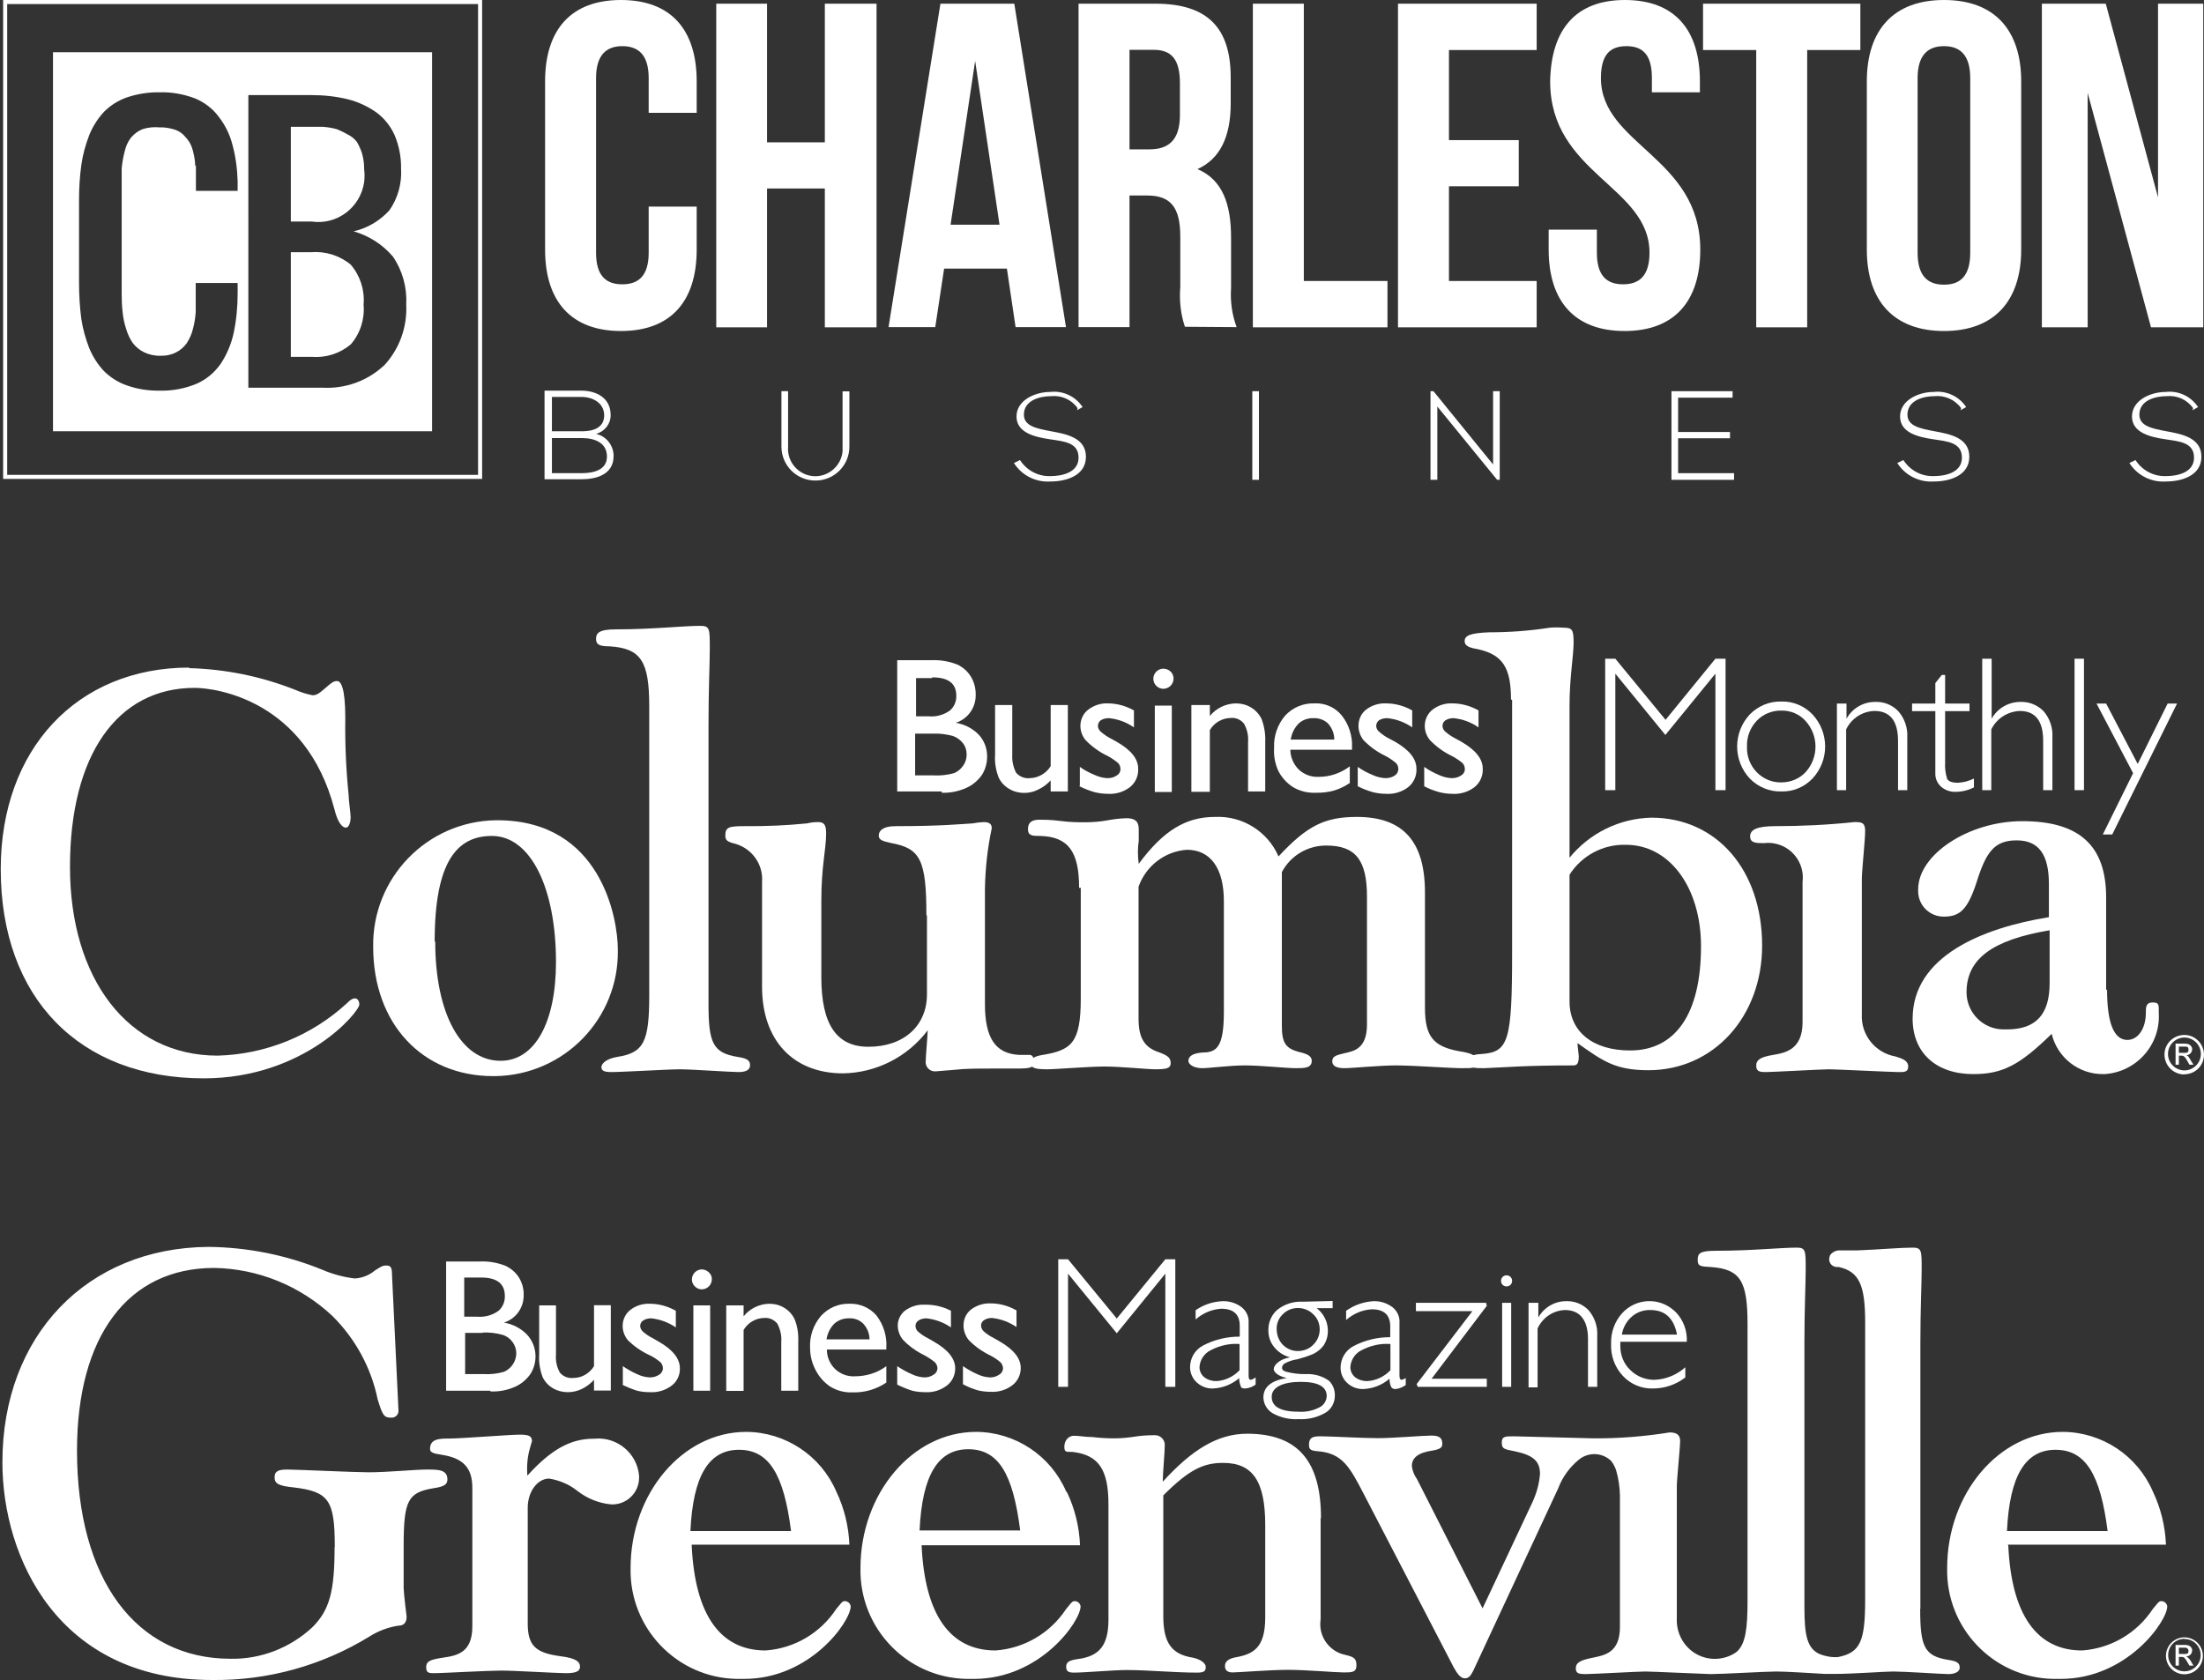 <svg xmlns="http://www.w3.org/2000/svg" id="Layer_1" viewBox="0 0 119.36 91.02"><rect x="0" y="0" width="119.36" height="91.02" fill="#333333" stroke="none"/><defs><style>      .st0 {        fill: #fff;      }    </style></defs><g id="Layer_2"><g id="Layer_1-2"><path class="st0" d="M16.88,13.66h-1.13v5.67h1.13c.77.06,1.53-.18,2.12-.68.51-.59.76-1.37.69-2.15.07-.78-.18-1.56-.69-2.16-.6-.5-1.37-.74-2.15-.68h.03Z"></path><path class="st0" d="M19.72,9.12c0-.28-.04-.56-.12-.83-.07-.21-.16-.41-.27-.6-.13-.17-.3-.31-.49-.4-.19-.11-.39-.21-.59-.29-.24-.07-.5-.11-.75-.13h-1.75v5.13h1.13c1.37.2,2.64-.76,2.84-2.13.03-.24.03-.47,0-.71v-.04Z"></path><path class="st0" d="M.39,25.72h25.5V.22H.39v25.5ZM26.11,25.94H.17V0h25.94s0,25.94,0,25.94Z"></path><path class="st0" d="M20.77,19.82c-.9.83-2.1,1.25-3.32,1.18h-4V5.15h3.4c.67,0,1.35.07,2,.23.55.14,1.06.38,1.52.7.44.32.78.75,1,1.24.24.57.36,1.18.35,1.8.05.81-.17,1.61-.63,2.27-.52.57-1.19.97-1.94,1.14.83.24,1.57.71,2.13,1.37.52.76.77,1.68.72,2.6.06,1.23-.38,2.43-1.22,3.32h-.01ZM10.57,9c0-.22-.03-.45-.09-.69-.04-.21-.11-.41-.21-.59-.1-.16-.22-.3-.35-.43-.15-.14-.33-.24-.53-.29-.24-.07-.49-.11-.74-.1-.32-.03-.64,0-.94.1-.24.1-.45.26-.62.46-.17.22-.28.48-.34.75-.08.3-.13.6-.16.91v6.78c0,.33.01.67.05,1,.03.31.09.61.19.91.08.28.2.54.36.77.16.21.37.38.61.5.27.13.58.2.88.19.3.01.6-.05.87-.19.23-.12.42-.29.57-.5.15-.24.27-.5.33-.77.08-.3.13-.6.15-.91v-1.57h2.27v.57c0,.73-.07,1.45-.22,2.16-.13.59-.37,1.15-.7,1.65-.33.47-.78.85-1.31,1.08-.63.26-1.31.39-2,.37-.6.01-1.19-.08-1.76-.28-.47-.16-.9-.43-1.25-.78-.34-.36-.61-.79-.8-1.25-.2-.52-.35-1.05-.43-1.6-.08-.64-.12-1.28-.12-1.93v-4.5c0-.64.04-1.28.13-1.92.08-.55.23-1.08.43-1.6.19-.46.46-.89.8-1.25.35-.35.78-.62,1.25-.78.57-.19,1.16-.28,1.76-.27.65-.02,1.3.1,1.91.33.51.21.96.55,1.29,1,.34.44.59.94.73,1.48.18.65.27,1.32.29,2v.53h-2.26v-1.39l-.04.05ZM2.87,2.83v20.53h20.53V2.83H2.87Z"></path><path class="st0" d="M37.73,11.19v2.33c0,2.8-1.4,4.41-4.1,4.41s-4.11-1.61-4.11-4.41V4.41c0-2.81,1.41-4.41,4.11-4.41s4.1,1.6,4.1,4.41v1.7h-2.6v-1.88c0-1.25-.55-1.73-1.43-1.73s-1.42.5-1.42,1.73v9.46c0,1.26.55,1.71,1.42,1.71s1.43-.45,1.43-1.71v-2.5h2.6Z"></path><polygon class="st0" points="41.54 17.73 38.79 17.73 38.79 .2 41.54 .2 41.54 7.71 44.67 7.71 44.67 .2 47.47 .2 47.47 17.73 44.67 17.73 44.67 10.21 41.54 10.21 41.54 17.73 41.54 17.73"></polygon><path class="st0" d="M51.48,12.17h2.65l-1.32-8.87-1.33,8.87ZM57.76,17.72h-2.76l-.47-3.17h-3.4l-.48,3.17h-2.53L50.93.2h4l2.8,17.52h.03Z"></path><path class="st0" d="M61.17,2.7v5.39h1.07c1,0,1.66-.45,1.66-1.86v-1.72c0-1.26-.43-1.81-1.41-1.81h-1.32ZM64.17,17.7c-.23-.69-.31-1.42-.25-2.15v-2.73c0-1.63-.55-2.23-1.8-2.23h-.95v7.13h-2.76V.2h4.16c2.85,0,4.08,1.33,4.08,4v1.41c0,1.8-.58,3-1.8,3.55,1.37.58,1.82,1.91,1.82,3.73v2.71c-.05.72.05,1.44.3,2.12l-2.8-.02Z"></path><polygon class="st0" points="67.85 .2 70.61 .2 70.61 15.22 75.14 15.22 75.14 17.73 67.85 17.73 67.85 .2 67.85 .2"></polygon><polygon class="st0" points="78.47 7.59 82.25 7.59 82.25 10.09 78.47 10.09 78.47 15.22 83.22 15.22 83.22 17.73 75.71 17.73 75.71 .2 83.22 .2 83.22 2.71 78.47 2.71 78.47 7.59 78.47 7.59"></polygon><path class="st0" d="M88,0c2.68,0,4.06,1.6,4.06,4.41v.59h-2.6v-.77c0-1.23-.46-1.73-1.38-1.73s-1.38.5-1.38,1.73c0,3.61,5.38,4.28,5.38,9.29,0,2.8-1.4,4.41-4.1,4.41s-4.11-1.61-4.11-4.41v-1.08h2.61v1.25c0,1.26.55,1.71,1.42,1.71s1.43-.45,1.43-1.71c0-3.6-5.38-4.28-5.38-9.28.05-2.81,1.38-4.41,4.05-4.41Z"></path><polygon class="st0" points="92.23 .2 100.75 .2 100.75 2.71 97.87 2.71 97.87 17.73 95.11 17.73 95.11 2.71 92.23 2.71 92.23 .2 92.23 .2"></polygon><path class="st0" d="M103.85,13.69c0,1.26.55,1.73,1.43,1.73s1.42-.47,1.42-1.73V4.23c0-1.25-.55-1.73-1.42-1.73s-1.43.48-1.43,1.73c0,0,0,9.46,0,9.46ZM101.1,4.41c0-2.81,1.47-4.41,4.18-4.41s4.18,1.6,4.18,4.41v9.11c0,2.8-1.48,4.41-4.18,4.41s-4.18-1.61-4.18-4.41V4.41Z"></path><polygon class="st0" points="113.06 5.03 113.06 17.73 110.58 17.73 110.58 .2 114.04 .2 116.87 10.69 116.87 .2 119.32 .2 119.32 17.73 116.49 17.73 113.06 5.03 113.06 5.03"></polygon><path class="st0" d="M29.89,25.63h1.6c.6,0,1.38-.14,1.38-.9s-.69-1-1.33-1h-1.65v1.92-.02ZM29.89,23.36h1.65c.57,0,1.18-.18,1.18-.86s-.63-1-1.23-1h-1.6s0,1.86,0,1.86ZM33.07,22.5c0,.47-.33.88-.79,1,.56.13.95.63.95,1.2,0,1-.92,1.26-1.74,1.26h-2v-4.8h2c.81,0,1.58.4,1.58,1.31v.03Z"></path><path class="st0" d="M46,21.19v3c0,1.02-.82,1.84-1.84,1.84s-1.84-.82-1.84-1.84v-3h.36v3c-.07.81.54,1.53,1.35,1.6.81.07,1.53-.54,1.6-1.35,0-.08,0-.16,0-.24v-3h.37Z"></path><path class="st0" d="M58.36,22.11c-.33-.47-.88-.71-1.45-.65-.57,0-1.46.21-1.46,1,0,.61.66.75,1.47.9s1.89.34,1.89,1.38-1.1,1.34-1.9,1.34c-.8.06-1.57-.32-2-1l.33-.16c.36.56.98.89,1.64.87.59,0,1.53-.17,1.53-1s-.79-.88-1.58-1-1.78-.35-1.78-1.23,1-1.33,1.83-1.33c.69-.08,1.37.24,1.75.82l-.3.17.03-.11Z"></path><polygon class="st0" points="67.82 25.99 67.82 21.19 68.18 21.19 68.18 25.99 67.82 25.99 67.82 25.99"></polygon><polygon class="st0" points="77.63 21.19 80.86 25.16 80.86 21.19 81.22 21.19 81.22 25.99 81.08 25.99 77.84 22.02 77.84 25.99 77.47 25.99 77.47 21.19 77.63 21.19 77.63 21.19"></polygon><polygon class="st0" points="90.88 23.4 93.69 23.4 93.69 23.74 90.88 23.74 90.88 25.63 93.91 25.63 93.91 25.99 90.52 25.99 90.52 21.19 93.83 21.19 93.83 21.54 90.88 21.54 90.88 23.4 90.88 23.4"></polygon><path class="st0" d="M106.21,22.11c-.33-.46-.89-.71-1.46-.65-.56,0-1.45.21-1.45,1,0,.61.66.75,1.47.9s1.88.34,1.88,1.38-1.1,1.34-1.9,1.34c-.8.06-1.57-.32-2-1l.33-.16c.36.56.98.89,1.64.87.59,0,1.53-.17,1.53-1s-.79-.88-1.58-1-1.77-.35-1.77-1.23,1-1.33,1.82-1.33c.69-.08,1.38.24,1.76.82l-.3.17.03-.11Z"></path><path class="st0" d="M118.77,22.11c-.33-.47-.88-.71-1.45-.65-.57,0-1.46.21-1.46,1,0,.61.66.75,1.47.9s1.89.34,1.89,1.38-1.1,1.34-1.9,1.34c-.8.06-1.57-.32-2-1l.33-.16c.36.56.98.89,1.64.87.59,0,1.53-.17,1.53-1s-.79-.88-1.58-1-1.78-.35-1.78-1.23,1-1.33,1.83-1.33c.69-.08,1.37.24,1.75.82l-.3.17.03-.11Z"></path><path class="st0" d="M10.22,36.19c1.98.05,3.94.45,5.78,1.18.3.13.61.23.93.29.22,0,.37-.11.7-.4s.44-.37.63-.37.44.33.44,2c-.02,1.39.04,2.78.18,4.17,0,.29.11,1,.11,1.21s-.07.56-.26.56-.44-.26-.62-1c-1.55-5.91-6.42-6.57-7.57-6.57-4.2,0-6.75,3.65-6.75,9.7s3.14,10.22,8,10.22c2.6-.07,5.09-1.08,7-2.84.19-.19.3-.26.44-.26s.23.15.23.33c0,.41-3,4-8.42,4C4.29,58.41.04,54.05.04,47.08c0-6.5,4.13-10.92,10.22-10.92"></path><path class="st0" d="M33.46,51.46c.06,3.72-2.91,6.77-6.63,6.83-.04,0-.08,0-.12,0-3.84,0-6.5-2.84-6.5-7-.06-3.73,2.91-6.8,6.64-6.86.03,0,.05,0,.08,0,5.64,0,6.53,5.35,6.53,7M23.57,51c0,3.91,1.4,6.46,3.54,6.46,1.85,0,3-2.07,3-5.35,0-4-1.37-6.83-3.47-6.83-1.88,0-3.1,1.37-3.1,5.72"></path><path class="st0" d="M35.16,38.25c0-2.43-.45-3.13-2.14-3.24-.59,0-.74-.11-.74-.41s.15-.51,1.07-.51c2,0,3.65-.19,4.57-.19.52,0,.52.15.52,1.22,0,.77-.07,2.25-.07,4.17v15.09c0,2.14.25,2.65,1.58,2.87.52.08.67.19.67.45s-.23.37-.63.37-2.55-.15-3.17-.15-3.1.15-3.73.15c-.37,0-.52-.08-.52-.26s.22-.45.85-.56c1.44-.22,1.74-.81,1.74-3.32v-15.68Z"></path><path class="st0" d="M50.17,49.58c0-3-.33-3.62-1.88-3.91-.52-.11-.7-.18-.7-.41s.18-.51.92-.51c2.44,0,3.47-.11,4.17-.15.19-.04.39-.06.59-.07.26,0,.44.07.44.33-.23,1.08-.35,2.18-.37,3.28v6.24c0,1.84.56,2.69,1.85,2.76h.59c.11,0,.22.15.22.33,0,.37-.15.41-1,.41h-1.32c-.74,0-1.44,0-2,.07l-1,.08c-.27.03-.52-.17-.55-.45,0-.02,0-.05,0-.07,0-.26.11-1.44.11-1.7-1.09,1.44-2.78,2.3-4.58,2.33-2.73,0-4.39-1.81-4.39-4.69v-5.68c.07-.94-.53-1.79-1.43-2.06-.45-.11-.56-.19-.56-.45,0-.48.22-.51,1.11-.51,1.11.01,2.22-.04,3.32-.15.19-.05.39-.07.59-.07.33,0,.44.14.44.62,0,.85-.26,1.77-.26,3.62v4.17c0,2.54.82,3.76,2.55,3.76,1.92,0,3.17-1.14,3.17-2.84v-4.28h-.03Z"></path><path class="st0" d="M58.44,48.08c0-1.95-.59-2.76-2.11-2.8-.4,0-.66,0-.66-.37s.22-.51.63-.51c.18,0,.62,0,1.14.07s1,.07,1.29.07c.43,0,.85-.03,1.27-.11.33-.06.66-.1,1-.11.44,0,.67.15.67.59v.63c-.06.41-.06.84,0,1.25,1.33-1.8,2.55-2.54,4.13-2.54,1.48-.07,2.85.78,3.44,2.14,1.54-1.66,2.5-2.14,4.24-2.14,2.51,0,3.69,1.33,3.69,4.09v6.24c0,1.55.44,2.1,1.84,2.36.74.11,1,.26,1,.59s-.19.33-.85.33-2.55-.15-3.58-.15c-.85,0-2.36.15-2.77.15s-.66-.11-.66-.37.18-.33.66-.44,1.22-.22,1.22-1.55v-6.93c0-2-.63-2.77-2.21-2.77-1.01,0-1.93.55-2.4,1.44v8.33c0,.93.22,1.22.92,1.41.52.11.7.26.7.48,0,.4-.4.4-.88.4s-1.88-.15-2.73-.15-1.92.15-2.33.15-.74-.18-.74-.4.19-.41.78-.45c.77,0,1.14-.33,1.14-2.21v-6c0-1.77-.73-2.77-2-2.77-1.19.08-2.22.87-2.62,2v7.16c0,1,.3,1.55,1.11,1.81.48.18.63.3.63.59s-.26.33-.85.33c-.41,0-1.88-.15-2.73-.15s-2.62.15-3.1.15c-.67,0-.89-.07-.89-.33s.19-.37.59-.44c1.59-.26,2.11-.63,2.11-3.06v-6h-.09Z"></path><path class="st0" d="M81.83,37.9c0-1.73-.45-2.43-1.77-2.73-.41-.07-.74-.15-.74-.44s.26-.44,1.33-.48c1.1,0,2.19-.08,3.28-.25.25-.02.49-.02.74,0,.48,0,.55.11.55.81s-.22,1.91-.22,3.39v8.26c1.09-1.34,2.71-2.13,4.43-2.17,3.54,0,6,2.84,6,6.93,0,3.84-2.62,6.75-6.16,6.75-1.81,0-2.48-.51-3.84-1.47,0,.11.07.66.07.7,0,.37-.07.51-.29.51-2.73,0-3.73.11-4.84.15-.51,0-.81,0-.81-.33s.15-.41.7-.44c1.44-.11,1.63-.7,1.63-5.5v-13.69h-.06ZM85,54.25c0,1.62,1.25,2.65,3.28,2.65,2.47,0,3.84-2,3.84-5.64,0-3.18-1.7-5.5-4.06-5.5-1.23-.04-2.4.58-3.06,1.62v6.87Z"></path><path class="st0" d="M100.83,54.93c-.06,1.11.71,2.09,1.8,2.29.37.11.71.22.71.55s-.26.3-.56.3-3.36-.15-3.73-.15-3.09.15-3.39.15-.55,0-.55-.34.26-.48.92-.59,1.59-.29,1.59-1.77v-7.6c.13-1.03-.6-1.97-1.63-2.1-.14-.02-.29-.02-.44,0-.44,0-.77,0-.77-.37s.4-.55,1.36-.55c1.43,0,2.86-.07,4.28-.22.37,0,.59,0,.59.48s-.18,2.17-.18,2.58c0,0,0,7.34,0,7.34Z"></path><path class="st0" d="M114.11,53.6c0,1.81.37,2.73,1.1,2.73.56,0,1-.59,1-1.47,0-.3,0-.56.37-.56s.33.15.33.56c.11,1.73-1.21,3.21-2.93,3.32-.02,0-.05,0-.07,0-1.33.02-2.49-.89-2.8-2.18-1.74,1.7-2.66,2.18-4.25,2.18-2,0-3.28-1.15-3.28-3,0-3.36,3.73-4.91,7.38-5.5v-1.8c0-1.59-.55-2.36-1.74-2.36s-1.65.59-2.17,2.25c-.48,1.47-.89,1.88-1.77,1.88-.76.01-1.39-.59-1.4-1.36,0-.04,0-.08,0-.12,0-1.88,2.73-3.69,5.64-3.69,3.1,0,4.54,1.33,4.54,4.13v5h.05ZM111,50.39c-3.1.52-4.5,1.55-4.5,3.36,0,1.1.89,2,1.99,2.01.06,0,.13,0,.19,0,1.58,0,2.32-.81,2.32-2.51v-2.85Z"></path><path class="st0" d="M51,42.87h-2.41v-7.11h1.86c.47-.02.94.06,1.38.23.31.14.57.37.75.66.18.3.27.65.26,1,.01.68-.43,1.3-1.08,1.5.47.08.91.3,1.24.64.3.32.46.74.46,1.18,0,.35-.09.7-.28,1-.21.3-.5.55-.83.7-.42.19-.89.29-1.35.27M50.48,36.73h-.87v2.07h.67c.41.04.82-.07,1.16-.31.23-.2.36-.49.35-.8,0-.68-.44-1-1.31-1M50.56,39.74h-1v2.26h1c.38.02.76-.02,1.13-.13.2-.09.36-.23.48-.41.12-.17.18-.38.18-.59,0-.22-.06-.43-.19-.6-.14-.18-.32-.32-.54-.4-.36-.1-.74-.15-1.11-.13"></path><path class="st0" d="M56.9,42.87v-.6c-.19.21-.42.38-.68.5-.23.12-.49.18-.75.18-.29,0-.57-.07-.82-.22-.24-.14-.44-.35-.56-.6-.16-.4-.23-.83-.2-1.26v-2.68h.93v2.67c-.02.35.05.69.21,1,.19.21.46.32.74.29.46-.01.89-.26,1.13-.65v-3.31h.93v4.68h-.93Z"></path><path class="st0" d="M58.48,42.54v-1c.25.18.52.32.81.44.22.1.45.16.69.17.17,0,.35-.04.49-.14.13-.07.21-.2.21-.34,0-.13-.04-.25-.13-.34-.18-.15-.37-.28-.58-.39-.44-.21-.84-.5-1.18-.85-.18-.22-.28-.49-.28-.77,0-.34.15-.67.42-.88.31-.23.68-.36,1.07-.34.49,0,.98.14,1.41.38v.92c-.4-.28-.86-.45-1.35-.5-.15,0-.31.03-.44.11-.1.07-.16.19-.16.31,0,.12.06.23.15.31.16.14.33.26.52.36l.33.18c.79.45,1.18.93,1.18,1.47.02.39-.15.76-.45,1-.33.25-.74.38-1.16.36-.25,0-.51-.03-.75-.09-.28-.08-.56-.19-.82-.32"></path><path class="st0" d="M63,36.22c.14,0,.28.05.39.15.22.21.22.56,0,.78-.1.1-.25.16-.39.16-.14,0-.28-.06-.38-.16-.1-.1-.16-.24-.16-.39,0-.14.06-.28.16-.38.1-.1.24-.16.38-.16M62.54,38.22h.92v4.68h-.92v-4.71.03Z"></path><path class="st0" d="M65.52,38.19v.59c.35-.42.86-.67,1.41-.68.29,0,.57.07.82.22.25.15.44.36.57.62.15.4.22.82.2,1.25v2.68h-.93v-2.67c.03-.35-.05-.7-.22-1-.17-.22-.45-.34-.73-.31-.46.01-.89.26-1.12.66v3.34h-1v-4.7h1Z"></path><path class="st0" d="M73.18,40.61h-3.3c0,.4.17.78.45,1.07.29.27.68.42,1.08.4.61,0,1.2-.2,1.69-.57v.9c-.26.18-.55.32-.85.41-.33.09-.66.13-1,.12-.44.02-.88-.09-1.25-.32-.33-.22-.59-.51-.77-.86-.18-.39-.26-.83-.23-1.26-.03-.63.19-1.26.6-1.74.41-.44.98-.68,1.58-.66.57-.03,1.12.21,1.48.65.39.49.59,1.11.56,1.74v.12h-.04ZM69.9,40.06h2.36c0-.32-.12-.62-.33-.86-.21-.21-.5-.31-.79-.3-.3-.01-.6.09-.82.3-.23.24-.37.54-.42.86"></path><path class="st0" d="M73.53,42.54v-1c.25.18.52.32.81.44.22.1.45.16.69.17.18,0,.35-.04.5-.14.12-.07.19-.2.2-.34,0-.13-.04-.25-.13-.34-.18-.15-.37-.28-.58-.39-.44-.21-.84-.5-1.18-.85-.17-.22-.27-.49-.27-.77,0-.34.14-.67.41-.88.31-.24.7-.36,1.09-.34.49,0,.98.14,1.41.38v.92c-.4-.28-.86-.45-1.35-.5-.15,0-.31.03-.44.11-.1.07-.16.19-.16.31,0,.12.06.23.15.31.16.14.33.26.52.36l.34.18c.78.45,1.17.93,1.17,1.47.02.39-.15.76-.45,1-.33.25-.74.38-1.16.36-.25,0-.51-.03-.75-.09-.28-.08-.56-.19-.82-.32"></path><path class="st0" d="M77.13,42.54v-1c.25.18.52.32.8.44.22.1.45.16.69.17.18,0,.35-.04.5-.14.13-.07.21-.2.21-.34,0-.13-.04-.25-.13-.34-.18-.15-.38-.28-.59-.39-.44-.21-.83-.5-1.17-.85-.18-.22-.28-.49-.28-.77,0-.34.15-.67.42-.88.31-.24.69-.36,1.08-.34.49,0,.98.14,1.41.38v.92c-.4-.28-.86-.45-1.35-.5-.15,0-.3.03-.43.11-.11.07-.17.18-.17.31,0,.12.06.23.15.31.16.14.34.26.53.36l.33.18c.78.45,1.17.93,1.17,1.47.02.39-.15.76-.45,1-.33.25-.74.38-1.16.36-.25,0-.5-.03-.74-.09-.28-.08-.56-.18-.82-.32"></path><polygon class="st0" points="90.2 38.99 92.9 35.68 93.45 35.68 93.45 42.8 92.9 42.8 92.9 36.49 90.19 39.81 87.48 36.49 87.48 42.8 86.93 42.8 86.93 35.68 87.48 35.68 90.2 38.99 90.2 38.99"></polygon><path class="st0" d="M96.47,38c.64-.02,1.25.24,1.69.7.91.98.91,2.49,0,3.47-.44.46-1.05.72-1.69.7-.64.02-1.26-.24-1.71-.7-.91-.98-.91-2.49,0-3.47.45-.46,1.07-.72,1.71-.7M96.47,42.38c.49,0,.97-.19,1.31-.55.72-.79.72-1.99,0-2.78-.33-.37-.81-.57-1.31-.56-.5-.01-.99.19-1.33.55-.36.38-.55.88-.53,1.4-.02.52.17,1.02.53,1.39.35.36.83.56,1.33.55"></path><path class="st0" d="M100,38.11v.82h0c.31-.56.9-.91,1.54-.91.48-.02.94.16,1.27.51.34.39.51.9.48,1.41v2.86h-.5v-2.67c0-1.08-.43-1.62-1.28-1.62-.66.02-1.25.41-1.53,1v3.29h-.5v-4.69h.52Z"></path><path class="st0" d="M105.34,36.56v1.55h1.32v.41h-1.32v2.78c-.02.3.02.6.11.89.08.14.27.21.59.21.3-.02.59-.09.86-.23v.48c-.31.16-.65.24-1,.24-.28.01-.56-.09-.77-.27-.21-.18-.33-.45-.32-.73v-3.37h-1.26v-.41h1.26v-1.11l.35-.44h.18Z"></path><path class="st0" d="M107.86,35.68v3.25h0c.31-.56.91-.91,1.55-.91.48-.02.94.17,1.27.51.33.39.5.89.47,1.4v2.87h-.5v-2.67c0-1.08-.42-1.62-1.27-1.62-.66.03-1.25.41-1.54,1v3.29h-.49v-7.12h.51Z"></path><polygon class="st0" points="112.86 42.8 112.35 42.8 112.35 35.68 112.86 35.68 112.86 42.8 112.86 42.8"></polygon><polygon class="st0" points="117.9 38.11 114.39 45.2 113.88 45.2 115.52 41.88 113.54 38.11 114.06 38.11 115.77 41.38 117.39 38.11 117.9 38.11 117.9 38.11"></polygon><path class="st0" d="M118.3,58.2c-.59,0-1.07-.47-1.08-1.06s.47-1.07,1.06-1.08,1.07.47,1.08,1.06c0,0,0,0,0,0,0,.59-.46,1.06-1.05,1.07,0,0,0,0-.01,0M118.3,56.2c-.49,0-.89.4-.89.89s.4.89.89.89.89-.4.89-.89h0c0-.49-.4-.89-.89-.89M117.83,56.53h.51c.28,0,.38.18.38.3,0,.18-.15.33-.33.33h0c.1,0,.17.13.26.29l.14.22h-.22l-.1-.18c-.15-.26-.2-.31-.35-.31h-.12v.49h-.18v-1.14ZM118.28,57.03c.14,0,.24,0,.24-.17s-.09-.17-.21-.17h-.31v.34h.28Z"></path><path class="st0" d="M118.3,90.69c-.55,0-1-.45-1-1s.45-1,1-1,1,.45,1,1-.45,1-1,1M118.3,88.77c-.49,0-.88.39-.88.88,0,.49.39.88.88.88.49,0,.88-.39.88-.88,0,0,0,0,0,0,0-.48-.39-.87-.87-.87,0,0,0,0-.01,0M117.85,89.1h.49c.28,0,.38.17.38.29,0,.18-.13.32-.31.33,0,0,0,0-.01,0h0c.11.07.2.16.26.28l.13.22h-.22l-.1-.17c-.14-.25-.19-.3-.33-.3h-.14v.47h-.18v-1.12h.03ZM118.29,89.59c.14,0,.23,0,.23-.17,0-.1-.09-.18-.19-.17,0,0,0,0-.01,0h-.32v.34h.29Z"></path><path class="st0" d="M108.72,83.67h8.58c-.04-1-.28-1.98-.71-2.88-.84-1.95-2.76-3.22-4.88-3.23-3.45,0-6.26,3.34-6.26,7.38-.07,3.25,2.51,5.94,5.75,6,.13,0,.27,0,.4,0,3.59,0,5.77-3.12,5.77-3.93-.02-.17-.18-.3-.35-.28-.11,0-.22.17-.43.42-.86,1.31-2.27,2.14-3.83,2.25-2.46,0-3.83-1.94-4-5.7M108.69,82.93c.14-3,1-4.4,2.63-4.4s2.43,1.34,2.82,4.4h-5.45ZM104,87.12v-14.38c0-1.83.07-3.24.07-4,0-1,0-1.16-.49-1.16-.67,0-1.73.1-3,.15h-1c-.18,0-.48.16-.5.36-.07.22.06.46.28.52.02,0,.05.01.07.02h.15c1.12.25,1.43,1,1.43,3v15c0,2.28-.26,2.89-1.48,3.13-.34.02-.68-.04-1-.17-.66-.31-.81-1-.81-2.54v-14.31c0-1.83.07-3.24.07-4,0-1,0-1.16-.49-1.16-.88,0-2.43.17-4.36.17-.88,0-1,.14-1,.49s.14.36.7.39c1.62.11,2,.77,2,3.09v15c0,1.48-.11,2.26-.52,2.69l-.1.09c-.73.5-1.7.47-2.4-.07-.54-.42-.84-1.08-.81-1.76v-7.16c0-.39.18-2.11.18-2.46s-.22-.46-.57-.46c-1.37.22-2.75.33-4.14.32l-4.28-.11c-.5,0-.67,0-.67.35s.17.35.7.46c1,.21,1.37.53,1.37,1.23-.04.52-.18,1.03-.4,1.51l-2.71,5.77-3.55-7c-.15-.21-.25-.45-.28-.71,0-.45.35-.73,1.13-.84.42-.07.52-.18.52-.35,0-.32-.14-.46-.59-.46s-2.08.14-2.89.14-2.63-.1-3.04-.1-.7,0-.7.46c0,.24.07.32.49.35,1.34.11,1.73.88,2.5,2.36l4.85,9.35c.21.38.39.59.6.59s.32-.14.46-.42l4.6-9.88c.23-.61.62-1.14,1.12-1.55.52-.42,1.27-.39,1.75.08h0c.11.15.2.31.26.49.13.44.2.91.21,1.37v7.12c0,1.4-.81,1.54-1.51,1.68s-.88.29-.88.57.18.31.53.31,2.88-.14,3.23-.14,3.34.14,3.55.14c.6,0,3-.14,3.55-.14s1.89.09,2.62.13h.58c.92,0,2.69-.13,3.13-.13.6,0,2.71.14,3,.14s.6-.1.6-.35-.14-.35-.63-.42c-1.27-.21-1.51-.7-1.51-2.74M71.54,82.23c0-3.06-1.23-4.57-4-4.57-1.61,0-3,.88-4.57,2.6,0-.45.11-1.58.11-2,0-.29-.25-.53-.54-.52-.01,0-.02,0-.03,0-.33,0-.67.02-1,.07-.38.06-.77.1-1.16.1-.4,0-.79-.02-1.19-.07-.39,0-.71-.07-1-.07s-.52.25-.52.6.17.25.49.28c1.37.18,1.9.95,1.9,2.85v6.22c0,1.37-.46,2-1.69,2.15-.46.07-.6.17-.6.42s.14.31.42.31c.57,0,2.18-.14,2.85-.14,1.16,0,2.57.14,3.83.14.39,0,.46-.1.46-.31s-.31-.42-.7-.5c-1.14-.18-1.6-.79-1.6-2.25v-6.54c1.41-1.41,2.18-1.76,3.24-1.76,1.61,0,2.28,1,2.28,3.37v5c0,1.68-.67,2-1.65,2.17-.35.08-.53.22-.53.46s.14.35.42.35,2-.14,3-.14,2.56.14,3,.14.7,0,.7-.38-.14-.46-.6-.57c-.89-.18-1.48-1.03-1.34-1.93v-5.48h.02ZM57.74,80.79c-.84-1.95-2.76-3.22-4.88-3.23-3.45,0-6.26,3.34-6.26,7.38-.07,3.25,2.51,5.94,5.75,6,.13,0,.27,0,.4,0,3.59,0,5.77-3.12,5.77-3.93-.02-.17-.18-.3-.35-.28-.11,0-.22.17-.43.42-.86,1.31-2.27,2.14-3.83,2.25-2.46,0-3.83-1.94-4-5.7h8.58c-.04-1-.28-1.98-.71-2.88M55.25,82.9h-5.45c.14-3,1-4.4,2.64-4.4s2.42,1.34,2.81,4.4M37.46,83.67h8.54c-.04-1-.28-1.98-.71-2.88-.84-1.95-2.76-3.22-4.88-3.23-3.45,0-6.26,3.34-6.26,7.38-.07,3.25,2.51,5.94,5.75,6,.13,0,.27,0,.4,0,3.59,0,5.77-3.12,5.77-3.93-.02-.17-.18-.3-.35-.28-.11,0-.22.17-.43.42-.86,1.31-2.27,2.14-3.83,2.25-2.46,0-3.83-1.94-4-5.7M37.39,82.93c.14-3,1-4.4,2.63-4.4s2.43,1.34,2.82,4.4h-5.45ZM34.61,79.93c-.11-1.22-1.2-2.12-2.42-2-.01,0-.03,0-.04,0-1.27,0-2.32.6-3.59,2-.04-.51,0-1.03.15-1.52.07-.28.1-.31.1-.35,0-.28-.18-.35-.67-.35s-3.2.21-3.76.21-1.09,0-1.09.56c0,.18.14.25.63.32,1.16.18,1.66.7,1.66,1.79v7.51c0,1.44-.85,1.58-1.59,1.69s-.91.21-.91.53.18.31.49.31,2.88-.14,3.59-.14,3,.14,3.48.14.77-.07.77-.35-.24-.46-1-.56c-1.4-.18-1.83-.56-1.83-1.79v-6.26c0-.88.53-1.58,1.16-1.58.55.09,1.08.31,1.52.66.53.42,1.18.68,1.86.74.8.02,1.47-.61,1.49-1.41,0-.03,0-.05,0-.08M18.12,83.79c0,2.41-.27,3.42-1.2,4.35-1.2,1.12-2.79,1.74-4.43,1.71-5.13,0-8.32-4.31-8.32-11.27,0-6.21,2.76-9.9,7.43-9.9,2.38.04,4.66.97,6.4,2.6,1.24,1.23,2.1,2.8,2.45,4.51.27.89.35,1,.74,1,.2.01.38-.14.39-.35,0-.01,0-.03,0-.04l-.35-7.34c0-.43-.08-.51-.31-.51s-.31.08-.62.27c-.31.26-.69.41-1.09.43-.6-.07-1.19-.23-1.75-.47-1.96-.8-4.06-1.22-6.18-1.24-6.56.05-11.15,4.79-11.15,11.67,0,5.13,3,11.79,11.35,11.79,3.01.04,5.96-.78,8.52-2.35.47-.3,1-.5,1.55-.59.35,0,.47-.19.47-.5,0,0-.16-1.28-.16-1.55v-2.26c0-2.48.23-2.91,1.63-3.14.55-.08.74-.2.74-.47,0-.54-.5-.54-1.12-.54s-2.14.15-3.15.15c-.74,0-3.93-.15-4.39-.15s-.7.07-.7.42.23.47,1.05.55c1.9.23,2.21.7,2.21,3.22"></path><path class="st0" d="M72.17,70.47v.39h-.86c.36.28.58.7.6,1.15.02.31-.06.61-.23.87-.15.2-.34.35-.56.46-.28.12-.57.21-.87.29-.23.03-.46.11-.67.22-.09.05-.15.14-.15.24,0,.13.11.17.21.21.35.09.72.14,1.08.13.45-.02.89.1,1.25.36.22.21.33.51.32.81,0,.38-.19.74-.52.93-.44.25-.94.37-1.44.34-.49.03-.98-.08-1.41-.32-.3-.18-.49-.5-.5-.85,0-.57.42-.92,1.27-1.06h0c-.44-.08-.72-.31-.71-.49s.25-.51.88-.63h0c-.35-.09-.65-.29-.87-.57-.2-.25-.3-.56-.3-.88-.01-.43.16-.84.48-1.12.39-.31.88-.47,1.38-.44l1.62-.04ZM70.36,76.47c.37.02.75-.06,1.08-.23.24-.11.4-.35.41-.62,0-.51-.47-.77-1.4-.77s-1.58.27-1.58.81.49.81,1.49.81M70.3,73.18c.31,0,.61-.12.82-.34.23-.22.35-.52.35-.83,0-.31-.12-.61-.35-.82-.22-.22-.52-.34-.83-.34-.31,0-.61.12-.82.34-.22.21-.34.5-.33.8,0,.32.11.62.33.85.22.22.52.35.83.34"></path><polygon class="st0" points="60.48 71.42 63.11 68.21 63.65 68.21 63.65 75.12 63.11 75.12 63.11 68.99 60.48 72.22 57.84 68.99 57.84 75.12 57.31 75.12 57.31 68.21 57.84 68.21 60.48 71.42 60.48 71.42"></polygon><polygon class="st0" points="80.48 70.57 80.52 70.73 77.53 74.68 80.52 74.68 80.52 75.12 76.78 75.12 76.72 74.97 79.74 71.02 76.68 71.02 76.68 70.57 80.48 70.57 80.48 70.57"></polygon><polygon class="st0" points="81.84 75.12 81.35 75.12 81.35 70.57 81.84 70.57 81.84 75.12 81.84 75.12"></polygon><path class="st0" d="M83.31,70.57v.79h0c.31-.54.88-.88,1.5-.88.46-.02.91.16,1.23.5.32.38.49.87.46,1.37v2.77h-.5v-2.59c0-1-.42-1.57-1.24-1.57-.65.02-1.22.41-1.49,1v3.19h-.49v-4.58h.53Z"></path><path class="st0" d="M91.34,72.68h-3.59c0,.08,0,.16,0,.24,0,.49.19.96.54,1.29.34.34.81.53,1.29.53.63-.02,1.22-.26,1.69-.68v.55c-.5.39-1.12.6-1.75.6-.62.02-1.21-.23-1.63-.68-.44-.47-.67-1.1-.64-1.74-.02-.61.19-1.2.59-1.65.74-.82,2-.89,2.82-.15.03.03.06.06.1.09.41.43.62,1.01.59,1.6M87.82,72.29h3c-.17-.89-.65-1.33-1.44-1.33-.37-.01-.72.11-1,.35-.3.26-.49.61-.55,1"></path><path class="st0" d="M76.18,74.61c-.08.06-.18.11-.28.13-.07,0-.11-.08-.11-.23v-2.84c.03-.34-.12-.67-.4-.88-.29-.21-.64-.32-1-.31-.54.03-1.05.21-1.49.52v.5c.39-.34.87-.55,1.39-.58.67,0,1,.31,1,.93v.58c-.7,0-1.38.16-2,.49-.43.23-.69.68-.69,1.17,0,.31.13.61.36.82.23.22.55.34.87.33.52-.02,1.03-.22,1.42-.56,0,.15.03.31.09.45.05.08.15.12.24.11.2-.02.39-.1.55-.22v-.38l.05-.03ZM75.3,74.22c-.33.35-.79.57-1.27.59-.23,0-.46-.07-.64-.21-.16-.13-.26-.33-.26-.54.02-.4.26-.76.62-.93.48-.25,1.01-.37,1.55-.33,0,0,0,1.42,0,1.42Z"></path><path class="st0" d="M68,74.61c-.08.06-.17.11-.27.13-.08,0-.11-.08-.11-.23v-2.84c.03-.34-.12-.67-.4-.88-.29-.21-.64-.32-1-.31-.53.02-1.04.19-1.47.49v.5c.39-.34.87-.55,1.39-.58.67,0,1,.31,1,.93v.58c-.7,0-1.38.16-2,.49-.43.23-.69.68-.69,1.17,0,.31.13.61.36.82.24.22.55.34.87.33.53-.02,1.03-.22,1.43-.56,0,.15.03.31.09.45,0,.08.12.11.24.11.2-.02.4-.09.56-.21v-.38h0ZM67.13,74.22c-.33.35-.79.57-1.27.59-.23,0-.46-.07-.64-.21-.16-.13-.26-.33-.26-.54.02-.4.26-.76.62-.93.48-.25,1.01-.37,1.55-.33,0,0,0,1.42,0,1.42Z"></path><path class="st0" d="M81.89,69.38c0,.17-.13.3-.3.3s-.3-.13-.3-.3.13-.3.3-.3c.16,0,.29.12.3.28,0,0,0,.01,0,.02"></path><path class="st0" d="M26.54,75.33h-2.38v-7h1.84c.46-.02.93.06,1.36.23.31.14.57.36.75.65.17.28.26.61.25.94.01.68-.42,1.29-1.07,1.49.47.08.9.3,1.23.63.3.31.47.72.48,1.15.01.35-.08.7-.27,1-.21.3-.49.54-.82.69-.42.19-.88.28-1.34.26M26,69.2h-.86v2.12h.67c.42.04.85-.07,1.19-.32.23-.2.35-.5.34-.8,0-.67-.43-1-1.29-1M26.13,72.2h-.94v2.23h1c.38.02.76-.02,1.12-.13.39-.18.65-.57.65-1,0-.21-.07-.42-.19-.59-.13-.19-.32-.33-.53-.4-.36-.1-.73-.15-1.1-.13"></path><path class="st0" d="M32.17,75.33v-.59c-.19.21-.42.38-.67.5-.23.11-.49.17-.75.17-.28,0-.56-.07-.8-.21-.24-.14-.44-.35-.56-.6-.15-.39-.22-.82-.19-1.24v-2.65h.91v2.64c-.03.35.04.69.21,1,.18.21.45.32.73.29.46,0,.88-.25,1.12-.64v-3.3h.91v4.62h-.91Z"></path><path class="st0" d="M33.73,75v-1c.25.17.51.32.79.44.21.1.44.16.68.17.18,0,.35-.05.5-.15.12-.07.19-.19.2-.33,0-.13-.04-.25-.13-.34-.18-.15-.37-.28-.58-.38-.44-.2-.85-.48-1.19-.82-.18-.22-.28-.49-.28-.77,0-.34.15-.66.42-.87.3-.23.68-.35,1.06-.33.49,0,.97.14,1.4.38v.9c-.4-.27-.85-.44-1.33-.49-.16,0-.31.03-.44.12-.1.06-.16.17-.16.29,0,.12.06.23.15.31.16.14.33.26.52.35l.33.19c.77.44,1.15.92,1.15,1.45.01.36-.15.71-.44.93-.33.25-.74.38-1.15.36-.25,0-.49-.02-.73-.08-.28-.09-.55-.2-.81-.33"></path><path class="st0" d="M38,68.76c.15,0,.29.06.39.16.11.1.17.24.16.38,0,.14-.06.28-.16.38-.1.1-.24.16-.39.16-.14,0-.27-.06-.37-.16-.21-.2-.21-.54-.01-.75,0,0,0,0,.01-.01.1-.1.23-.16.37-.16M37.55,70.71h.91v4.62h-.91v-4.62Z"></path><path class="st0" d="M40.27,70.71v.59c.34-.42.85-.67,1.39-.68.29,0,.57.07.81.22.24.14.44.36.56.61.16.39.22.82.2,1.24v2.64h-.92v-2.63c.03-.35-.05-.69-.21-1-.18-.22-.45-.34-.73-.31-.45.01-.87.26-1.1.65v3.3h-.94v-4.63h.94Z"></path><path class="st0" d="M48,73.1h-3.22c0,.4.16.78.45,1.06.29.27.67.41,1.06.39.61,0,1.22-.18,1.71-.55v.89c-.54.36-1.17.55-1.82.53-.43.02-.86-.09-1.23-.32-.32-.22-.58-.51-.76-.85-.21-.38-.32-.81-.32-1.25-.03-.63.18-1.24.59-1.72.39-.43.95-.68,1.54-.66.56-.02,1.1.21,1.47.64.38.5.57,1.12.53,1.74v.11h0ZM44.76,72.55h2.33c0-.31-.12-.61-.33-.84-.2-.21-.49-.32-.78-.3-.3-.01-.59.1-.81.3-.22.23-.36.52-.41.84"></path><path class="st0" d="M48.59,75v-1c.25.17.52.32.8.44.21.1.44.16.68.17.18,0,.35-.05.49-.15.12-.06.2-.19.21-.33,0-.13-.05-.25-.14-.34-.18-.15-.37-.27-.57-.38-.43-.21-.83-.49-1.16-.84-.18-.22-.28-.49-.28-.77,0-.31.14-.6.38-.8.31-.23.69-.35,1.07-.33.5-.01.99.1,1.43.33v.9c-.4-.27-.85-.44-1.33-.49-.15,0-.3.03-.43.12-.1.06-.16.17-.16.29,0,.12.05.23.14.31.16.14.33.26.52.35l.33.19c.77.44,1.16.92,1.16,1.45,0,.36-.16.71-.45.93-.33.25-.73.38-1.14.36-.25,0-.5-.02-.74-.08-.28-.09-.55-.2-.81-.33"></path><path class="st0" d="M52.15,75v-1c.25.17.51.32.79.44.21.1.44.16.68.17.18,0,.35-.05.49-.15.12-.06.2-.19.21-.33,0-.13-.05-.25-.14-.34-.17-.15-.37-.28-.57-.38-.43-.21-.83-.49-1.16-.84-.17-.22-.27-.49-.27-.77,0-.34.14-.66.41-.87.31-.23.69-.35,1.07-.33.49,0,.97.14,1.39.38v.9c-.4-.27-.85-.44-1.33-.49-.15,0-.3.03-.43.12-.1.06-.16.17-.16.29,0,.12.06.23.14.31.16.14.33.26.52.35l.33.19c.77.44,1.16.92,1.16,1.45,0,.36-.16.71-.45.93-.33.25-.73.38-1.14.36-.25,0-.49-.02-.73-.08-.28-.08-.55-.19-.81-.33"></path></g></g></svg>